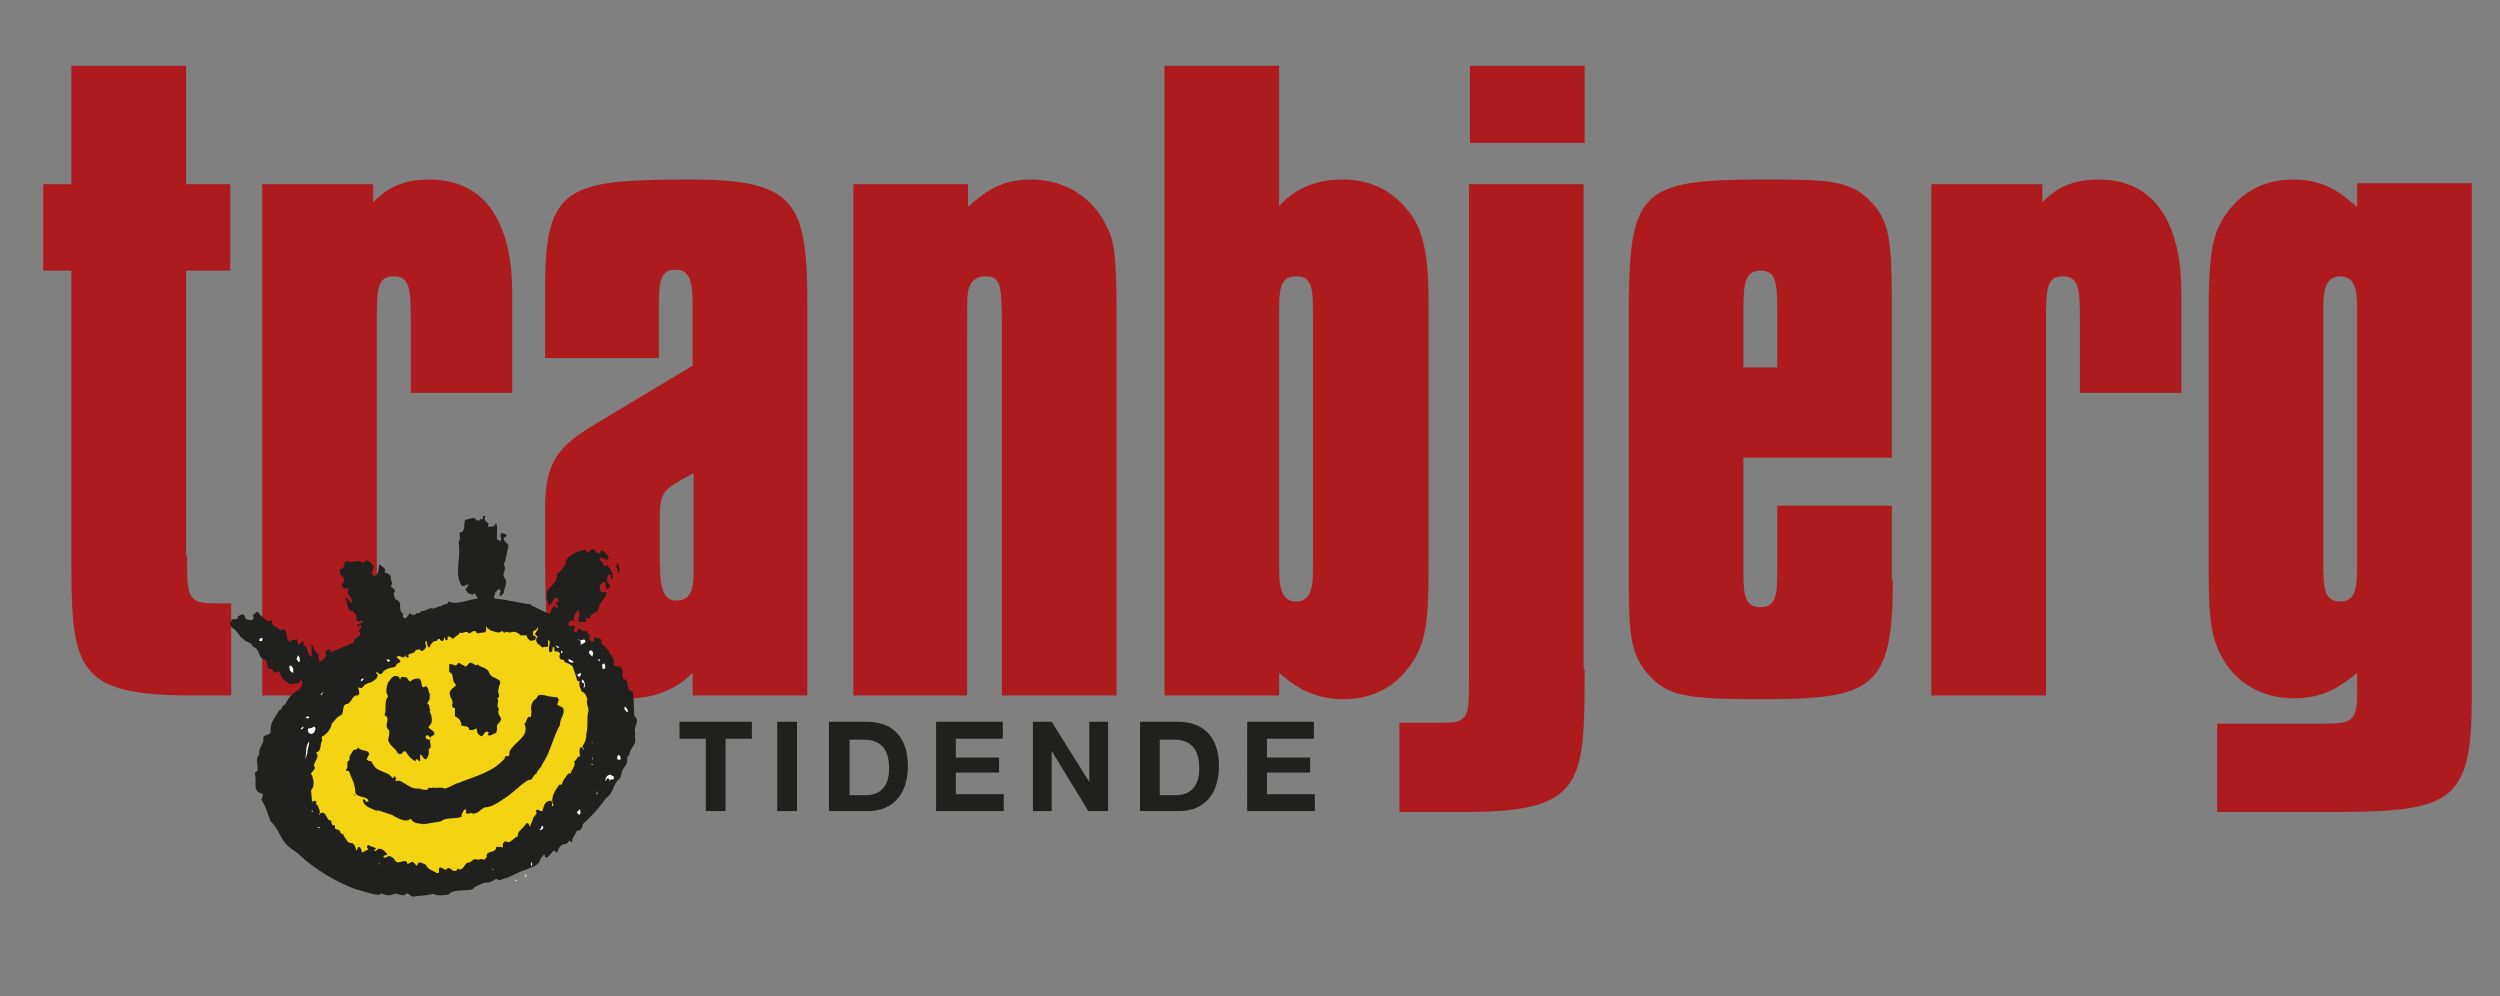 <?xml version="1.0" encoding="utf-8"?>
<!-- Generator: Adobe Illustrator 25.0.0, SVG Export Plug-In . SVG Version: 6.00 Build 0)  -->
<svg version="1.1" id="Layer_1" xmlns="http://www.w3.org/2000/svg" xmlns:xlink="http://www.w3.org/1999/xlink" x="0px" y="0px"
	 viewBox="0 0 266 106" style="enable-background:new 0 0 266 106;" xml:space="preserve">
<rect x="0" y="0" width="266" height="106" fill="#808080" stroke="none"/>
<style type="text/css">
	.st0{fill:#AE1B1F;}
	.st1{fill:#20201E;}
	.st2{clip-path:url(#SVGID_2_);fill:#F4D313;}
	.st3{clip-path:url(#SVGID_2_);fill:#20201E;}
	.st4{clip-path:url(#SVGID_2_);fill:#FFFFFF;}
</style>
<g>
	<path class="st0" d="M19.9,59.1c0,4.5,0,5.1,3.1,5.1h1.6V74h-4C8.7,74,7.6,71.6,7.6,60.6V28.8h-3v-9.2h3V7h12.2v12.6h4.7v9.2h-4.7
		V59.1z"/>
	<path class="st0" d="M43.7,41.8v-7.5c0-3.3,0-4.9-1.8-4.9c-1.8,0-1.8,1.4-1.8,4.9V74H27.9V19.6h11.8v1.9c1.1-1,2.5-2.4,6-2.4
		c6.7,0,8.8,5.8,8.8,12v10.7H43.7z"/>
	<path class="st0" d="M73.7,74v-2.4c-0.8,0.8-3,2.7-6.7,2.7c-1.7,0-6.5-0.6-8.3-5.7c-0.7-2.2-0.7-4-0.7-14.2
		c-0.1-5.8,1.8-7.2,6.2-9.8l9.5-5.7v-5.4c0-3,0-4.8-1.8-4.8c-1.8,0-1.8,1.4-1.8,4.8v4.6H58v-7.6c0-10.7,2.4-11.4,15.5-11.4
		c11.3,0,12.4,2.5,12.4,13.5V74H73.7z M73.7,50.4l-1.3,0.7c-1.8,1.1-2.2,1.4-2.2,4.1v3.6c0,3.3,0.1,5.1,1.8,5.1
		c1.8,0,1.8-1.9,1.8-3.3V50.4z"/>
	<path class="st0" d="M103,22c1.6-1.4,3.3-2.9,6.7-2.9c3.8,0,6.6,2.1,7.9,4.7c1,1.8,1.2,3.1,1.2,10.3V74h-12.2V35.8
		c0-5.4,0-6.4-1.8-6.4c-0.9,0-1.6,0.5-1.8,1.6c-0.1,0.7-0.1,1.1-0.1,4.6V74H90.8V19.6H103V22z"/>
	<path class="st0" d="M136.1,21.9c1.1-1.1,2.9-2.8,6.8-2.8c3.6,0,5.7,1.8,6.9,3.3c2.2,2.5,2.2,6.9,2.2,10.7v25.7c0,7,0,9.8-2.5,12.7
		c-1.8,2.2-4.5,2.9-6.5,2.9c-3.6,0-5.6-1.7-6.9-2.8V74h-12.2V7h12.2V21.9z M139.7,33.8c0-3,0-4.4-1.8-4.4c-1.8,0-1.8,1.5-1.8,4.4
		v26.5c0,2.1,0.2,3.7,1.8,3.7c1.8,0,1.8-2,1.8-3.7V33.8z"/>
	<path class="st0" d="M168.6,71.2c0,12.1,0,15.2-12.7,15.2h-7v-9.5h2.9c2.5,0,2.9,0,3.4-0.2c1.1-0.4,1.1-1.5,1.1-4.5V19.6h12.2V71.2
		z M168.6,15.2h-12.2V7h12.2V15.2z"/>
	<path class="st0" d="M201.4,61.8c0,11.6-2.2,12.6-14.2,12.6c-7.8,0-9.7-0.4-11.6-2.4c-2.3-2.4-2.3-4.8-2.3-11.7V33.6
		c0-13.3,1.1-14.5,14.2-14.5c7,0,9.4,0,11.7,2.5c2.1,2.3,2.1,4.7,2.1,13.3v13.8h-15.8v11.4c0,3,0,4.5,1.8,4.5c1.8,0,1.8-1.5,1.8-4.4
		v-6.4h12.2V61.8z M185.5,39.1h3.6v-5.4c0-3.5,0-4.9-1.8-4.9c-1.8,0-1.8,1.7-1.8,4.9V39.1z"/>
	<path class="st0" d="M221.3,41.8v-7.5c0-3.3,0-4.9-1.8-4.9c-1.8,0-1.8,1.4-1.8,4.9V74h-12.2V19.6h11.8v1.9c1.1-1,2.5-2.4,6-2.4
		c6.7,0,8.8,5.8,8.8,12v10.7H221.3z"/>
	<path class="st0" d="M263,74.2c0,11.3-2.1,12.2-15.3,12.2h-11.8v-9.4h11.3c3.3,0,3.6-0.4,3.6-3.6v-1.8c-1.9,1.5-3.5,2.7-6.8,2.7
		c-3.3,0-6.2-1.7-7.6-4.4c-1.4-2.6-1.4-5.1-1.4-10.7V33.1c0-6.5,0.5-8.4,1.9-10.4c2.3-3.2,5.4-3.6,7.1-3.6c3.7,0,5.4,1.8,6.8,2.9
		v-2.5H263V74.2z M250.8,33.1c0-1.7,0-3.7-1.8-3.7c-1.8,0-1.8,2-1.8,3.7v26.4c0,2.9,0,4.5,1.8,4.5c1.8,0,1.8-1.7,1.8-4.5V33.1z"/>
</g>
<g>
	<path class="st1" d="M75.1,78.6h-2.8v-1.8H80v1.8h-2.8v7.7h-2.1V78.6z"/>
	<path class="st1" d="M82.7,76.8h2.1v9.5h-2.1V76.8z"/>
	<path class="st1" d="M88.2,76.8h4.1c2.5,0,4.3,1.5,4.3,4.7c0,2.8-1.4,4.8-4.3,4.8h-4.1V76.8z M90.3,84.6h1.9c1.2,0,2.4-0.7,2.4-2.8
		c0-1.9-0.7-3.1-2.7-3.1h-1.5V84.6z"/>
	<path class="st1" d="M99.6,76.8h7.1v1.8h-5v2h4.6v1.6h-4.6v2.3h5.1v1.8h-7.2V76.8z"/>
	<path class="st1" d="M109.8,76.8h2.1l4,6.4h0v-6.4h2v9.5h-2.1l-3.9-6.4h0v6.4h-2V76.8z"/>
	<path class="st1" d="M121.3,76.8h4.1c2.5,0,4.3,1.5,4.3,4.7c0,2.8-1.4,4.8-4.3,4.8h-4.1V76.8z M123.3,84.6h1.9
		c1.2,0,2.4-0.7,2.4-2.8c0-1.9-0.7-3.1-2.7-3.1h-1.5V84.6z"/>
	<path class="st1" d="M132.7,76.8h7.1v1.8h-5v2h4.6v1.6h-4.6v2.3h5.1v1.8h-7.2V76.8z"/>
</g>
<g>
	<defs>
		<rect id="SVGID_1_" x="24.5" y="54.9" width="43.5" height="40.5"/>
	</defs>
	<clipPath id="SVGID_2_">
		<use xlink:href="#SVGID_1_"  style="overflow:visible;"/>
	</clipPath>
	<path class="st2" d="M57.8,67c4.3,1.9,6.5,8.9,6.8,12.8c0.5,6.6-6.6,12.6-15.8,13.3c-9.3,0.7-17.2-4.1-17.7-10.7
		c-0.5-6.6,6.7-15.5,16-16.2C50.8,66,54.9,65.8,57.8,67"/>
	<path class="st3" d="M54.4,92.4c-0.3,0.1-0.2,0.6-0.5,0.8c0.1,0.1,0.1,0.3,0,0.3"/>
	<path class="st4" d="M52.2,57.7c0,0.1-0.1,0.2-0.2,0.1l0.1-0.4C52.1,57.4,52.3,57.5,52.2,57.7"/>
	<path class="st4" d="M51.4,58.3c0,0-0.2,0-0.2-0.1l0-0.2C51.4,58,51.5,58.1,51.4,58.3"/>
	<path class="st4" d="M62.7,59.7c-0.1,0.1-0.2,0.1-0.2,0c0-0.2,0.1-0.1,0.2-0.2C62.7,59.6,62.7,59.7,62.7,59.7"/>
	<path class="st3" d="M65.9,60.7c0,0.1,0,0.2-0.1,0.3h0c0-0.4-0.4-0.7-0.1-1.1C65.8,60.1,65.9,60.4,65.9,60.7"/>
	<path class="st4" d="M62.9,60.3c0,0.1-0.1,0.1-0.1,0.1h0v-0.1C62.8,60.3,62.9,60.2,62.9,60.3"/>
	<path class="st4" d="M39.3,61.4c-0.1,0.1,0.1,0.4-0.3,0.3c0-0.1-0.1-0.1-0.1-0.2C39.1,61.5,39.2,61.4,39.3,61.4"/>
	<path class="st4" d="M50.6,62.1c0,0.1,0,0.2-0.1,0.2c-0.1,0-0.2-0.1-0.1-0.2v-0.2C50.5,61.9,50.6,62,50.6,62.1"/>
	<path class="st4" d="M51,62.9c-0.1,0-0.1-0.2-0.1-0.3c0-0.1,0.1-0.2,0.2-0.2L51,62.9z"/>
	<path class="st4" d="M41.2,62.6c0,0.1-0.1,0.2-0.2,0.2c-0.1,0-0.1-0.1-0.1-0.2C41,62.5,41.1,62.5,41.2,62.6"/>
	<path class="st4" d="M64,63.5c0.1,0.2-0.1,0.2-0.2,0.3C63.7,63.7,63.7,63.4,64,63.5"/>
	<path class="st4" d="M63.4,64.3c0,0.2,0,0.5-0.2,0.5h-0.1C63.1,64.6,63.3,64.4,63.4,64.3"/>
	<path class="st4" d="M28.1,66.4c-0.3,0.2-0.7,0.3-1.2,0.3C27,65.9,27.7,66.6,28.1,66.4"/>
	<path class="st3" d="M55.5,92.7c-0.8,0.3-1.4,0.7-1.6,0.7c-0.4,0.1-0.8,0.4-1.1,0.1c-0.3,0.2-0.8,0.5-1.2,0.4
		c-0.4,0.2-1,0.3-1.3,0.7c-0.8,0.3-2-0.1-2.6,0.6c-0.5,0-1.1,0.2-1.6-0.1c-0.7,0.2-1.5,0.2-2.2,0.3c-0.3-0.1-0.4-0.4-0.7-0.3
		c-0.3,0.4-0.8-0.1-1.3,0c-0.3,0.2-0.6,0.2-0.9,0.1c-0.2,0-0.5-0.3-0.6,0c-0.9,0-1.7-0.4-2.6-0.6c-2.1-0.8-4.1-2-5.8-3.5
		c-0.5-0.6-1.3-0.8-1.8-1.6c-0.5-0.7-0.7-1.5-1.4-2.1c-0.3-0.7-0.5-1.6-1-2.3c0.1-0.2,0.3-0.6,0-0.7c-1-0.2-0.4-1.3-0.7-2.1
		c0-0.2,0.4-0.2,0.3-0.4c0.1-0.6-0.3-1.2,0.2-1.6c-0.2-0.7,0.6-1.2,0.4-1.8c0.1-0.4,0.8-0.2,0.8-0.7c-0.1-0.9,0.5-1.5,0.9-2.2
		c0.4-0.1,0.2-0.5,0.6-0.6c0.3-0.6,0.8-1.3,1.5-1.6c0.2-0.2,0.5-0.6,0.3-1c0,0,0-0.1-0.1-0.1c0,0.1-0.2,0.2-0.1,0.3
		c-0.3,0.2-0.7,0.1-1,0.2c-0.4-0.3-0.8-0.4-1-0.9c0-0.3-0.2-0.4-0.3-0.5l-0.3,0.2c-0.3-0.2-0.4-0.6-0.7-0.4c-0.3-0.4,0-1.1-0.7-1.1
		c-0.4-0.3-0.3-1.1-1-1.3c-0.1-0.5-0.7-0.4-1-0.8c-0.5-0.3-0.7-1-1.2-1.2c-0.1-0.2-0.4-0.5-0.1-0.7c0.1-0.5,0.7,0.1,0.7-0.5
		c0.2-0.1,0.4-0.3,0.6-0.2c0.2,0.1,0.1,0.3,0.3,0.5c0.3,0,0.7,0.3,0.8-0.2c-0.3-0.3,0.2-0.4,0.3-0.6c0.3,0,0.3,0.4,0.6,0.5
		c0.3,0.3,0.7,0.7,1,0.4c0.1,0.3,0.1,0.6,0.4,0.7c0.2,0,0.6,0.6,0.9,0.2c0.5,0.3,0.1,1.1,0.7,1.4c0.1-0.4,0.6,0,0.7-0.4
		c0,0.2,0,0.5,0.2,0.7c0.2-0.1,0.3-0.4,0.5-0.4c0,0.2-0.1,0.6,0.3,0.6l0,0c0.1,0.3,0.1,0.6,0.3,0.9c0.2,0,0.2,0.3,0.3,0.1
		c-0.1-0.4,0-0.9-0.1-1.3c0.3,0.2,0.3,0.9,0.8,1.1c0,0.1,0,0.6,0.1,0.8c0.3-0.1,0.6-0.3,0.7-0.7c0-0.1,0-0.2-0.1-0.3
		c0-0.2,0.3-0.3,0.5-0.3l0.1,0.3c0.7-0.3,1.6-0.7,2.4-1c0-0.4,0.5-0.6,0.8-0.9c-0.1-0.1-0.2-0.3-0.2-0.5c0.2-0.1,0.3-0.3,0.2-0.5
		c-0.2-0.1-0.2,0.2-0.3,0.2c-0.1,0-0.1-0.2,0-0.3c0.2-0.1,0.5-0.1,0.5-0.3c-0.2-0.2-0.5,0.2-0.7-0.1c0.2-0.4-0.1-0.7-0.4-1
		c-0.6,0-0.5-0.8-0.7-1.3l0-0.2l0.6,0.7c0.3-0.6-0.7-0.9-0.3-1.5c0,0,0-0.1-0.1-0.2c-0.1,0.3-0.3,0.1-0.5,0c-0.4-0.3,0.6-1-0.2-1.2
		l-0.2-0.7c0.2,0,0.5-0.2,0.5-0.4c0.1-0.2,0-0.4,0.3-0.5c0.6,0.3,1.1-0.3,1.7,0.2c0.2,0,0.3-0.4,0.6-0.2c0.2,0.1,0.4,0.3,0.5,0.5
		c0.2,0.4-0.4,0.7,0,1c0.1,0.2,0.3,0,0.3,0c0.4-0.3,0.2-0.8,0.4-1.2c0.2,0.4,0.8,0.4,0.5,0.9c0.3,0.1,0.7,0.2,0.7,0.6
		c-0.1,0.3,0.3,0.5,0,0.8c0,0.3,0.7,0.4,0.3,0.8c0,0.3,0.1,0.5,0.2,0.7c0.9,0.2,0.1,1.1,0.8,1.5c0,0.2-0.1,0.2,0,0.4
		c0.3,0.2,0.4,0,0.5-0.2c0.2-0.1,0.1-0.2,0.1-0.3c0.1,0.1,0.4,0.3,0.7,0.2c0-0.3,0.6,0,0.6-0.4c0.3,0.1,0.7-0.2,1-0.3
		c0.5,0.2,0.8-0.3,1.2-0.2c0.1-0.3,0.7-0.1,0.7-0.5c1,0.4,2-0.2,3.1-0.3c0-0.2-0.2-0.4-0.3-0.6c-0.2,0.3-0.5,0.1-0.7,0l-0.3-0.4
		c0.2-0.1,0.2-0.4,0.4-0.5c-0.3-0.1-0.5,0.3-0.8,0.1c-0.8-1.4,0-3-0.3-4.6c0.2-0.3,0.1-0.7,0.1-1.1c0.3,0.2,0.4-0.2,0.5-0.4
		c0-0.3,0-0.6,0.1-0.9c0.4,0,1-0.5,1.2,0.1c0.1-0.1,0.4,0.1,0.4-0.2c0.4,0.3,0.2-0.4,0.4-0.5c0.3,0,0,0.5,0.1,0.6
		c0,0.3,0.6,0.3,0.3,0.7c0.2,0.1,0.3,0,0.6,0c0.2,0,0.1-0.3,0.3-0.3c0.2,0.5,0,1.2,0.1,1.7c0.2,0.1,0.3,0.2,0.4,0.1
		c0.1-0.2-0.2-0.6,0.1-0.8c0.2,0.1,0.5,0.1,0.5,0.3c0,0.2-0.3,0.1-0.3,0.3c0,0.4,0.4,0.4,0.5,0.8c-0.2,0.7-0.2,1.3-0.5,2
		c0.4,0.5-0.3,0.9,0.1,1.4c0.4,0.5-0.1,1.1-0.1,1.6c-0.1,0.1-0.2,0.3-0.4,0.3c-0.2-0.2,0.3-0.6-0.1-0.7c-0.3,0-0.2,0.3-0.4,0.3
		c0,0.3-0.3,0.6,0,0.7c1.4,0.1,2.6,0.5,3.8,0.6v0.1c0.7,0.3,1.3,0.7,2,0.9c0.2-0.3,0.1-0.6,0.5-0.8c0.1,0.1,0.3,0.3,0.4,0.1
		c0-0.2-0.5-0.4,0-0.6c0.1-0.1-0.1-0.3-0.1-0.4c-0.6,0-0.5,0.8-0.9,0.8c-0.2-0.5-0.4-1.1-0.1-1.6c0.2-0.4,0.7-0.6,0.9-1.2
		c0.1-0.3,0-0.7,0.3-0.7c0.2-0.2,0.3-0.4,0.6-0.7c0.2-0.3,0-0.5,0.2-0.7c0.5-0.6,1.3-0.9,2-1c0.1,0.1,0.1,0.3,0.3,0.3
		c0.2-0.3,0.4-0.4,0.7-0.3c0,0.2,0.2,0.3,0.4,0.4c0.2,0,0.2-0.3,0.3-0.3c0.3-0.1,0.4,0.4,0.7,0.5c0.1,0.2,0,0.4-0.1,0.5
		c-0.2-0.1-0.5-0.2-0.7-0.3c-0.3,0.4,0.3,0.4,0.3,0.8c0.1,0.1,0.3,0.2,0.4,0v0c0.3,0.4,0.8,1,0.5,1.5c-0.1,0.1-0.1-0.1-0.1-0.1
		c0-0.1,0-0.2,0-0.3l-0.1-0.1c-0.3,0.1-0.3,0.4-0.3,0.7c0,0.3,0.3,0.3,0.3,0.6l-0.3,0.3c-0.3-0.2,0-0.7-0.3-0.8
		c-0.2,0.1-0.4,0.2-0.5,0.5c0.1,0.2,0,0.5,0.2,0.6c0.2,0,0.2,0,0.4,0c0.3,0.1,0,0.4,0,0.5c-0.3,0.4-0.7,0.8-0.7,1.3
		c-0.2,0.5-1,0.4-0.9,1c-0.2,0.1-0.4-0.2-0.5,0l0.1,0.3c-0.2,0.1-0.7,0.1-0.9,0c0.1-0.3,0.3-0.9,0-1.2h0c-0.2,0.3-0.6,0.7-0.4,1.1
		c-0.1,0.1-0.2,0-0.3,0c-0.2,0.1-0.4,0.3-0.3,0.5c0.1,0.3,0.5-0.1,0.7,0.2c0,0.1-0.3,0.3-0.1,0.5c0.1,0,0.2,0.2,0.3,0
		c0-0.1,0.1-0.3,0.3-0.3c0.2,0.1,0.3,0.4,0.7,0.2c0.1,0.3,0.5,0.5,0.3,0.9c0,0.2,0.2,0.2,0.3,0.3c0.3,0,0.2-0.4,0.2-0.6
		c0.2,0.4,0.7,0,0.8,0.5c-0.1,0.5,0.5,0.5,0.6,0.9c0.3,0.1,0.1,0.6,0.5,0.6c0,0.3,0.4,0.6,0.2,0.9c-0.1,0.2,0.2,0.3,0.3,0.3
		c0.2,0,0.5,0,0.5,0.2c0.4,0.3-0.2,1.2,0.5,1.2c0.3,0.4,0,1.1,0.7,1.3c0.2,0.9,0.1,1.7,0.2,2.6c0.7,0.5-0.2,1.2,0.1,1.8
		c-0.1,0.3,0,0.6,0,0.9c-0.1,0.5-0.7,0.9-0.6,1.4c-0.2,0-0.1,0.2-0.3,0.3c0.2,0.6-0.3,1-0.5,1.4l-0.2,0.8c-0.8,0.5-0.6,1.5-1.5,2.1
		c-0.7,1-1.5,1.9-2.5,2.8c0,0.3-0.1,0.5-0.4,0.7c-0.1-0.1-0.3,0-0.3,0.2c-0.2,0.3-0.5,0.7-0.4,1c-0.1,0.1-0.3-0.3-0.4-0.1
		c0,0.1-0.1,0.2-0.3,0.3c-0.5,0-0.8,0.4-0.9,0.9c-0.2,0.1-0.2-0.2-0.3-0.2c-0.4,0.1-0.6,0.9-1,0.7c0-0.1,0-0.2-0.1-0.3
		c-0.2,0.2-0.5,0.6-0.5,0.8C57.2,92.1,56.3,92.4,55.5,92.7 M51.7,66.6c0,0.2,0.1,0.5-0.1,0.7c-0.3-0.1-0.8,0.3-1-0.1l0.1,0
		c-0.4-0.2-0.6,0.2-0.8,0.2c-0.3-0.4-0.6,0.1-1-0.1c0,0.3-0.4,0.3-0.6,0.6c-0.3,0.2-0.4-0.4-0.7-0.1c0.1,0.1,0,0.2,0,0.3
		c-0.2,0.1-0.3-0.2-0.3-0.3c-0.1,0,0,0.3-0.2,0.4c-0.2,0-0.3-0.1-0.3-0.2c-0.3-0.1-0.3,0.3-0.4,0.2c-0.4,0-0.6,0.4-0.7,0.7
		c-0.2,0-0.2-0.3-0.3-0.5c0,0,0.1-0.1,0-0.2c-0.4,0.2,0.1,0.5-0.1,0.7c-0.1,0.2-0.5,0.6-0.6,0.2c-0.2,0-0.3,0-0.5,0.1
		c-0.1,0.5-1,0.2-0.7,0.7c-0.3,0.2-0.3-0.1-0.4-0.2c-0.1,0.7-0.7-0.3-0.9,0.3c0.1,0,0.4,0.2,0.4,0.4c-0.1,0.2-0.3,0.1-0.4,0.3
		c-0.1,0.4-0.6,0.3-0.8,0.4c-0.2,0.1-0.6,0.2-0.7,0.5c-0.2,0.3-0.5,0-0.6-0.1l-0.1,0.1l0.2,0.2c0,0.4-0.4,0.6-0.7,0.8
		c-0.2,0-0.5,0.2-0.6,0.2l-0.4,0.4c-0.2,0-0.3,0-0.4-0.1c0,0.3,0.3,0.6,0,0.9c-0.6-0.1-0.6,0.6-1.1,0.9c-0.7,0-0.3,0.8-0.7,1.2
		c-0.4,0.1-0.7,0.6-1,0.9c-0.1,0.5-0.4,1-0.9,1.3c-0.2,0-0.2,0.3-0.1,0.5c-0.3,0.3,0,1.1-0.7,1.3c0.5,0.4-0.2,0.9-0.2,1.4
		c0.4,0.4-0.6,0.7-0.2,1c0.2,0.6,0.3,1.1-0.1,1.6l0.1,1.2l0.3-0.1c0.4,0.1-0.1,0.3,0.3,0.5c0.1,0.3,0.4,0.7,0.1,1
		c0.2,0,0.1-0.2,0.3-0.2c0.5-0.2,0.5,0.7,0.9,0.8c0.3-0.1,0,0.5,0.4,0.5c0.3,0,0,0.3,0.2,0.4c0.1,0,0.3,0.2,0.3,0
		c0,0.2,0.3,0.2,0.2,0.4c0.1,0,0.2,0.3,0.3,0.1l0.1,0.3c0.3,0.3,0.3,0.7,0.8,0.7c0.3,0,0.5,0.6,0.5,0.8c0.2-0.1,0.1-0.4,0.3-0.4
		c0.2,0.1,0.3,0.4,0.3,0.6c0.2,0,0.5-0.3,0.7-0.3c-0.1-0.2-0.3-0.3,0-0.5c0.1,0.1,0.4,0.2,0.7,0.3c0.2,0.1,0,0.2-0.1,0.3
		c0.1,0.2,0.3-0.1,0.5-0.2c0.4,0,0.7,0.3,0.9,0.6c-0.1,0.2-0.4,0-0.4,0.3c0.2,0.2,0.5-0.2,0.7-0.1c0.2,0.1,0.4,0.2,0.5,0.4
		c0.3,0.6,0.9-0.1,1.3,0.2c0,0.5,0.3,0,0.6,0c0.2,0.1,0.3,0.3,0.4,0.4c0.2,0,0.1-0.2,0.2-0.3c0.3-0.1,0.5,0.1,0.8,0.2
		c0.2,0.5,0.7,0.6,1.2,0.9c0.3,0,0.2-0.2,0.2-0.3c0-0.8,0.7,0.3,0.9-0.2c0.1-0.1,0.3,0,0.4,0.1c0.2,0.2,0.6,0.3,0.7-0.1
		c0.5,0.4,0.7-0.4,1-0.6c0.2,0,0.5-0.1,0.6-0.3c0.3-0.2,0.6,0.1,0.8-0.1c0.1,0,0.3,0,0.4,0.1l0.3-0.3c-0.2-0.8,1-0.3,1-1.1
		c0.3,0,0.6,0,0.7,0.1l0-0.3c0-0.2,0.1-0.3,0.3-0.4c0.5,0.4,0.8-0.4,1.3-0.5c-0.1-0.6,0.6-0.8,0.9-1.4c0.3-0.1,0.3,0.3,0.4,0.4
		c0-0.3,0.3-0.6,0.3-0.9c0.1-0.3,0.6-0.5,0.3-0.8c0.2-0.4,0.4,0.1,0.7,0l0.2-0.6c0.1-0.3,0.4-0.5,0.7-0.5c0.3,0.1,0,0.4,0.2,0.6
		c0,0,0.1-0.1,0.1-0.1c-0.4-0.7,0.1-1.5,0.6-2.2c0.1,0,0.3,0,0.3-0.1c0.1-0.4,0.4-0.7,0.6-1c0.1-0.2,0.3-0.1,0.4,0
		c0,0,0-0.1-0.1-0.1c0.1-0.4,0.6-0.8,0.4-1.3c0.3-0.1,0.3-0.6,0.6-0.5c0.1-0.1-0.1-0.3,0-0.3c-0.1-0.2,0-0.4,0-0.6
		c0.3-0.3,0.3,0.2,0.4,0.2c0.1-0.2-0.3-0.3,0-0.6c0.2-0.3,0.3-0.7,0.3-1.2c0.2-0.7,0-1.6,0.2-2.3c0.1-0.4-0.3-0.8-0.1-1.3
		c-0.1-0.3-0.2-0.7-0.6-0.8c-0.1-0.3-0.4-0.8-0.2-1.1c-0.1,0-0.2,0-0.3-0.1c-0.1-0.5-0.3-0.9-0.4-1.3c-0.1-0.4-0.6-0.5-1-0.7
		c0.2-0.3-0.3-0.1-0.4-0.3c-0.1-0.2-0.1-0.3,0-0.5c-0.1-0.3-0.4-0.3-0.6-0.3c0-0.2,0-0.3-0.1-0.5c-0.3,0.2,0.1,0.6-0.4,0.6
		c-0.3-0.4,0.2-1-0.1-1.3c-0.2,0.1,0,0.5-0.1,0.7c-0.1,0-0.3,0.1-0.4,0c-0.2,0.3-0.4-0.2-0.7-0.3c-0.2-0.3-0.2-0.5,0-0.8
		c-0.7-0.3,0.3-0.6,0-1h0c0,0.2-0.2,0.4-0.4,0.4c-0.2,0.2,0,0.3-0.1,0.5c0.2,0.1,0.3,0,0.3,0.3c0,0.1-0.1,0.3-0.2,0.2
		c-0.4,0.3-0.7-0.2-0.8-0.5c-0.2,0-0.4,0-0.6,0c-0.2,0-0.1-0.3-0.3-0.2c-0.3-0.3-0.6-0.1-1-0.1c-0.2-0.2-0.4,0.1-0.5,0
		c-0.2-0.3-0.3,0-0.6,0C52,67.1,51.9,66.9,51.7,66.6"/>
	<path class="st4" d="M27.9,67.9c0.1,0.1,0,0.4-0.2,0.3h-0.1C27.5,68.1,27.7,67.8,27.9,67.9"/>
	<path class="st4" d="M62.3,68.3c-0.1,0.1-0.3,0.2-0.5,0.3c0-0.2,0-0.3-0.1-0.5h-0.2l0-0.1C61.8,68.4,62.2,67.7,62.3,68.3"/>
	<polygon class="st4" points="57.2,68.7 57.2,68.6 57.2,68.6 	"/>
	<path class="st4" d="M59.5,68.9c-0.1,0.1-0.2,0-0.3-0.1l-0.1-0.1C59.3,68.7,59.4,68.8,59.5,68.9"/>
	<polygon class="st4" points="59.7,69.5 59.7,69.2 59.9,69.4 	"/>
	<path class="st4" d="M63.1,69.6l-0.1,0.3c0-0.2-0.6-0.4-0.2-0.7C63.1,69.2,63.1,69.5,63.1,69.6"/>
	<path class="st4" d="M31.9,70.4c-0.2,0.1-0.2-0.1-0.3-0.2c-0.1-0.2,0.1-0.3,0.1-0.5C31.9,69.9,31.9,70.1,31.9,70.4"/>
	<path class="st4" d="M63.8,70.2c0,0.1,0,0.1,0,0.2c-0.1-0.1-0.2-0.2-0.1-0.3C63.7,70.1,63.9,70.2,63.8,70.2"/>
	<path class="st4" d="M61,70.4v0.1c-0.2,0-0.4,0-0.5-0.2v-0.2C60.6,70.2,60.8,70.2,61,70.4"/>
	<path class="st4" d="M41.5,70.3c-0.1,0.1-0.2,0.2-0.3,0l-0.1-0.1C41.3,70.1,41.5,70.2,41.5,70.3"/>
	<path class="st3" d="M50.8,70.7c0.5,0.4,1.1,0.3,1.3,1c0.3,0.6,1.5,0.4,1,1.3c0,0.2-0.1,0.4-0.1,0.6c0.1,0.3,0.2,0.6-0.1,0.7
		c0.3,0.3-0.2,0.8,0.2,1.1c-0.2,0.4,0,0.7,0.2,1c0.1,0.5-0.6,0.6-0.4,1.1c0,0.2-0.1,0.3-0.1,0.5c-0.3,0-0.6,0.4-0.9,0.2
		c0-0.1,0.1-0.2,0.1-0.3c-0.6-0.3-0.5,0.8-1,0.3c-0.3-0.2-0.2-0.5-0.3-0.7c-0.2,0.1-0.6,0.3-0.8,0.1c0-0.4-0.5-0.3-0.8-0.4
		c0-0.5-0.3-0.8-0.7-1v-0.9c-0.2,0.1-0.3-0.1-0.3-0.3c0.3-0.5-0.6-1-0.1-1.6c0.2-0.3,0.5-0.3,0.5-0.6c-0.5-0.3-0.1-1.1-0.7-1.3v-0.8
		c0.3-0.2,0.7,0.4,0.9-0.1c0.2-0.2,0.4,0.2,0.7,0.2c0,0,0,0.2,0.1,0.1c0.3,0,0.3-0.4,0.6-0.4C50.4,70.6,50.6,70.9,50.8,70.7"/>
	<path class="st4" d="M64.4,71.1c-0.1,0-0.3,0.2-0.3,0c0-0.2-0.1-0.4,0.1-0.5C64.4,70.6,64.4,70.9,64.4,71.1"/>
	<path class="st4" d="M31.2,71.3c0,0.1,0,0.2,0,0.3c-0.2-0.1-0.4-0.2-0.4-0.5C30.7,70.5,31.3,71,31.2,71.3"/>
	<path class="st4" d="M61.8,71.6c0.1,0.2-0.1,0.3-0.2,0.5c0-0.2-0.3-0.3-0.3-0.4C61.4,71.9,61.5,71.7,61.8,71.6"/>
	<path class="st3" d="M42.5,72.1c0,0.1,0,0.1,0,0.1l0.1,0.1c0-0.5,0.5-0.2,0.7-0.2c0.1,0.2,0.2,0.4,0.4,0.4c0.2-0.3,0.6-0.3,0.9-0.3
		c0.4,0.2,0.1,1.3,0.7,0.8c0.4,0.2,0.2,0.7,0.5,0.9c-0.2,0.1,0,0.3-0.1,0.5c0,0.2-0.3,0.3-0.2,0.5c0.2,0.1,0.1,0.1,0.2,0.3
		c-0.1,0.1,0.2,0.3,0,0.5c0.2,0.3,0.4,1,0.1,1.4c-0.2,0.2-0.3,0.3-0.1,0.4c0.2,0.2,0.5,0.3,0.5,0.5c0.1,0.3-0.3,0.2-0.4,0.5
		l-0.3-0.3c-0.1,0-0.3,0.2-0.2,0.3c0.1,0.2,0.3,0.2,0.5,0.2c-0.2,0.3,0.3,0.8-0.2,1c0.1,0.3,0,0.9-0.3,1.1c-0.3-0.1-0.3-0.3-0.5-0.5
		l-0.1,0V81c-0.2,0-0.4-0.5-0.5,0c-0.4-0.2-0.8-0.6-1-1c-0.4-0.3-0.4,0.6-0.9,0.1c-0.3-0.6-0.7-0.6-1-1.3c0-0.3,0.2-0.7,0.1-1.1
		c-0.7-0.5,0.3-1.3-0.5-1.6c0.3-0.7-0.1-1.4,0.4-2c-0.3-0.4-0.2-1,0-1.5c0.3-0.3,0.3-0.6,0.8-0.7C42.2,72,42.4,71.9,42.5,72.1"/>
	<path class="st4" d="M38.7,72.2c0,0.1-0.2,0.3-0.3,0.3c0-0.1,0-0.3,0.2-0.3C38.6,72.2,38.7,72.2,38.7,72.2"/>
	<path class="st4" d="M62.2,73.1l-0.1,0.1c0-0.3,0.2-0.5-0.2-0.6c0,0,0-0.3,0.1-0.3C62.2,72.5,62.3,72.9,62.2,73.1"/>
	<path class="st4" d="M34.4,73.6c0,0.2-0.3,0.2-0.1,0.4l-0.2-0.1C34.2,73.8,34.3,73.7,34.4,73.6"/>
	<path class="st4" d="M65,73.7l0,0.2L65,73.7z"/>
	<path class="st3" d="M59.3,74.2c0.3,0.3,0,0.5,0,0.8l0.6,0.3c0.3,0.7-0.4,1.2-0.3,1.8c-0.8,1.4-1,2.9-1.9,4.2
		c-0.1,0.4-0.6,0.7-0.6,1c-0.4,0.1-0.4,0.8-0.9,0.7c-1,0.6-1.6,1.4-2.6,2c-0.6,0.4-1.3,0.9-2,0.9c-0.5,0.2-0.9,0.9-1.5,0.6
		c-0.2,0-0.3,0.2-0.5,0c-0.1-0.1,0.1-0.3-0.1-0.4c-0.2,0.1-0.3,0.4-0.4,0.6c0,0.1,0.1,0.2,0,0.2c-0.7,0.3-1.6,0-2.2,0.5
		c-0.7,0.1-1.2,0.2-1.8,0.3c-0.4-0.1-1.1,0-1.4-0.6c-0.3,0.3-0.7,0.2-1,0.1c-0.3-0.1-0.7-0.3-1-0.5c-0.4-0.1-1.1-0.4-1.6-0.5l0,0.1
		c-0.5-0.3-1.4-0.4-1.5-1.2c0.1-0.1,0.3,0,0.3,0.1c0,0,0,0.2,0.1,0.1l0.2,0c0-0.7-1.2-0.3-1.4-1c0-0.9-0.4-1.5-0.7-2.3
		c-0.1,0.1-0.3,0-0.3-0.1c0.4-0.3-0.1-0.9,0.4-1c-0.1-0.5,0.2-0.7,0.4-1.1c0.2,0,0.5-0.1,0.5-0.3c0.3,0.5,1,0.2,1.2,0.7L39,80.8
		c0.1,0.1,0.3,0.2,0.5,0.2c0.2,0.3,0.3,0.6,0.6,0.8c0.3,0.2,0.9,0.4,1.3,0.6l0.4,0.4c0.1,0,0.1-0.1,0.1-0.2c0.3,0,0.1,0.2,0.3,0.3
		L42,83c0.2,0.2,0.3,0,0.6,0.1h0c0.8,0.4,1.2,0.9,2,0.8c0.3,0.1,0.7,0.2,0.9,0.1c0-0.1,0.1-0.2,0.2-0.2c0.1,0.1,0.3,0,0.3,0
		c0.5,0.1,1-0.1,1.3,0.1c0.6-0.1,1-0.5,1.5-0.6c1.7-0.7,3.6-1.1,4.9-2.6c0-0.5,0.4,0,0.5-0.4l0-0.3c0.5-1.1,2.2-1.6,1.6-3
		c0.3-0.2,0.2-0.9,0.7-0.7c0-0.3,0.1-0.6,0-0.8c0-0.5,0.1-0.9,0.6-1.2c0.2-0.7,1-0.2,1.4-0.2C58.7,74.1,59,74.2,59.3,74.2"/>
	<polygon class="st4" points="65.1,74 65,73.9 65.1,74 	"/>
	<path class="st4" d="M66.8,75.6c0,0.1,0,0.1,0,0.2c-0.2-0.1-0.5-0.4-0.3-0.6C66.6,75.2,66.7,75.4,66.8,75.6"/>
	<path class="st4" d="M32.9,76.3c0,0.1-0.1,0.2-0.3,0.1h-0.1C32.6,76.3,32.7,76.1,32.9,76.3"/>
	<path class="st4" d="M32.3,77.3c0,0.1-0.1,0.3-0.2,0.3l-0.1,0C32,77.5,32.2,77.3,32.3,77.3"/>
	<path class="st4" d="M33.5,77.7c0,0.2-0.2,0.4-0.4,0.4c-0.3-0.1-0.4-0.3-0.3-0.6c0,0,0,0,0,0c0.1,0,0.4,0,0.6-0.2
		C33.6,77.4,33.6,77.6,33.5,77.7"/>
	<path class="st4" d="M32.7,80.1c-0.1,0.3-0.1,0.5-0.3,0.7c0.3-0.4,0-1.4,0.5-1.9C32.9,79.3,32.7,79.7,32.7,80.1"/>
	<path class="st4" d="M63.1,79L63.1,79h-0.2C62.9,79,63.1,78.9,63.1,79"/>
	<path class="st4" d="M66,80.8c0,0.1-0.2,0-0.3,0c-0.1-0.2,0-0.3,0.1-0.5C66,80.4,66.1,80.6,66,80.8"/>
	<polygon class="st4" points="63,80.9 63.1,80.5 63.1,80.7 	"/>
	<path class="st4" d="M64.4,80.8c-0.2,0.1-0.3,0.3-0.3,0.5C64.1,81.1,64.2,80.9,64.4,80.8"/>
	<polygon class="st4" points="28.1,81.6 28.2,81 28.1,81.6 	"/>
	<polygon class="st4" points="63.1,81.3 63.1,81.3 63,81.4 62.9,81.3 63,81.3 	"/>
	<path class="st4" d="M63.1,81.4L63.1,81.4L63.1,81.4z"/>
	<path class="st4" d="M65.3,82.6l0,0.3c-0.1,0.1-0.4-0.1-0.4,0.2v0.2c0-0.1,0-0.4-0.2-0.5c-0.2,0-0.1,0.2-0.3,0.3
		c0-0.2,0.1-0.5,0.3-0.6C65,82.3,65.1,82.6,65.3,82.6"/>
	<path class="st4" d="M63.6,84.2c0,0.1,0,0.3-0.2,0.3C63.4,84.5,63.6,84.3,63.6,84.2"/>
	<path class="st3" d="M37.8,84.6c0,0-0.1,0-0.1,0l0,0.1l0,0C37.6,84.6,37.8,84.4,37.8,84.6"/>
	<path class="st4" d="M61.6,86.7c0-0.1-0.3-0.2-0.2-0.3l0.3-0.3C61.7,86.2,61.9,86.6,61.6,86.7"/>
	<path class="st4" d="M33.3,86.4c-0.1,0-0.2-0.1-0.1-0.2C33.2,86.2,33.3,86.4,33.3,86.4"/>
	<path class="st3" d="M34.4,86.4L34.4,86.4L34.4,86.4z"/>
	<path class="st4" d="M57.8,88.1c0,0.1-0.3,0.3-0.4,0.2c0.1-0.1,0.3-0.3,0.2-0.4C57.8,87.8,57.8,88,57.8,88.1"/>
	<path class="st4" d="M34,88.1c0,0-0.2,0-0.2-0.1H34V88.1z"/>
	<path class="st4" d="M56.5,92.2c0-0.1,0-0.3,0-0.5C56.7,91.9,56.6,92.1,56.5,92.2"/>
	<path class="st4" d="M40.3,92L40.3,92c0-0.1,0-0.2,0.1-0.1L40.3,92z"/>
	<path class="st4" d="M52.5,92.5C52.5,92.6,52.4,92.6,52.5,92.5l-0.1,0.1v-0.2C52.4,92.4,52.4,92.5,52.5,92.5"/>
	<path class="st4" d="M56,93.3L56,93.3c-0.2,0-0.1-0.2-0.1-0.3C56,93.1,56,93.2,56,93.3"/>
	<path class="st4" d="M55,93.7c0,0.1-0.3,0-0.1-0.1L55,93.7z"/>
</g>
</svg>
